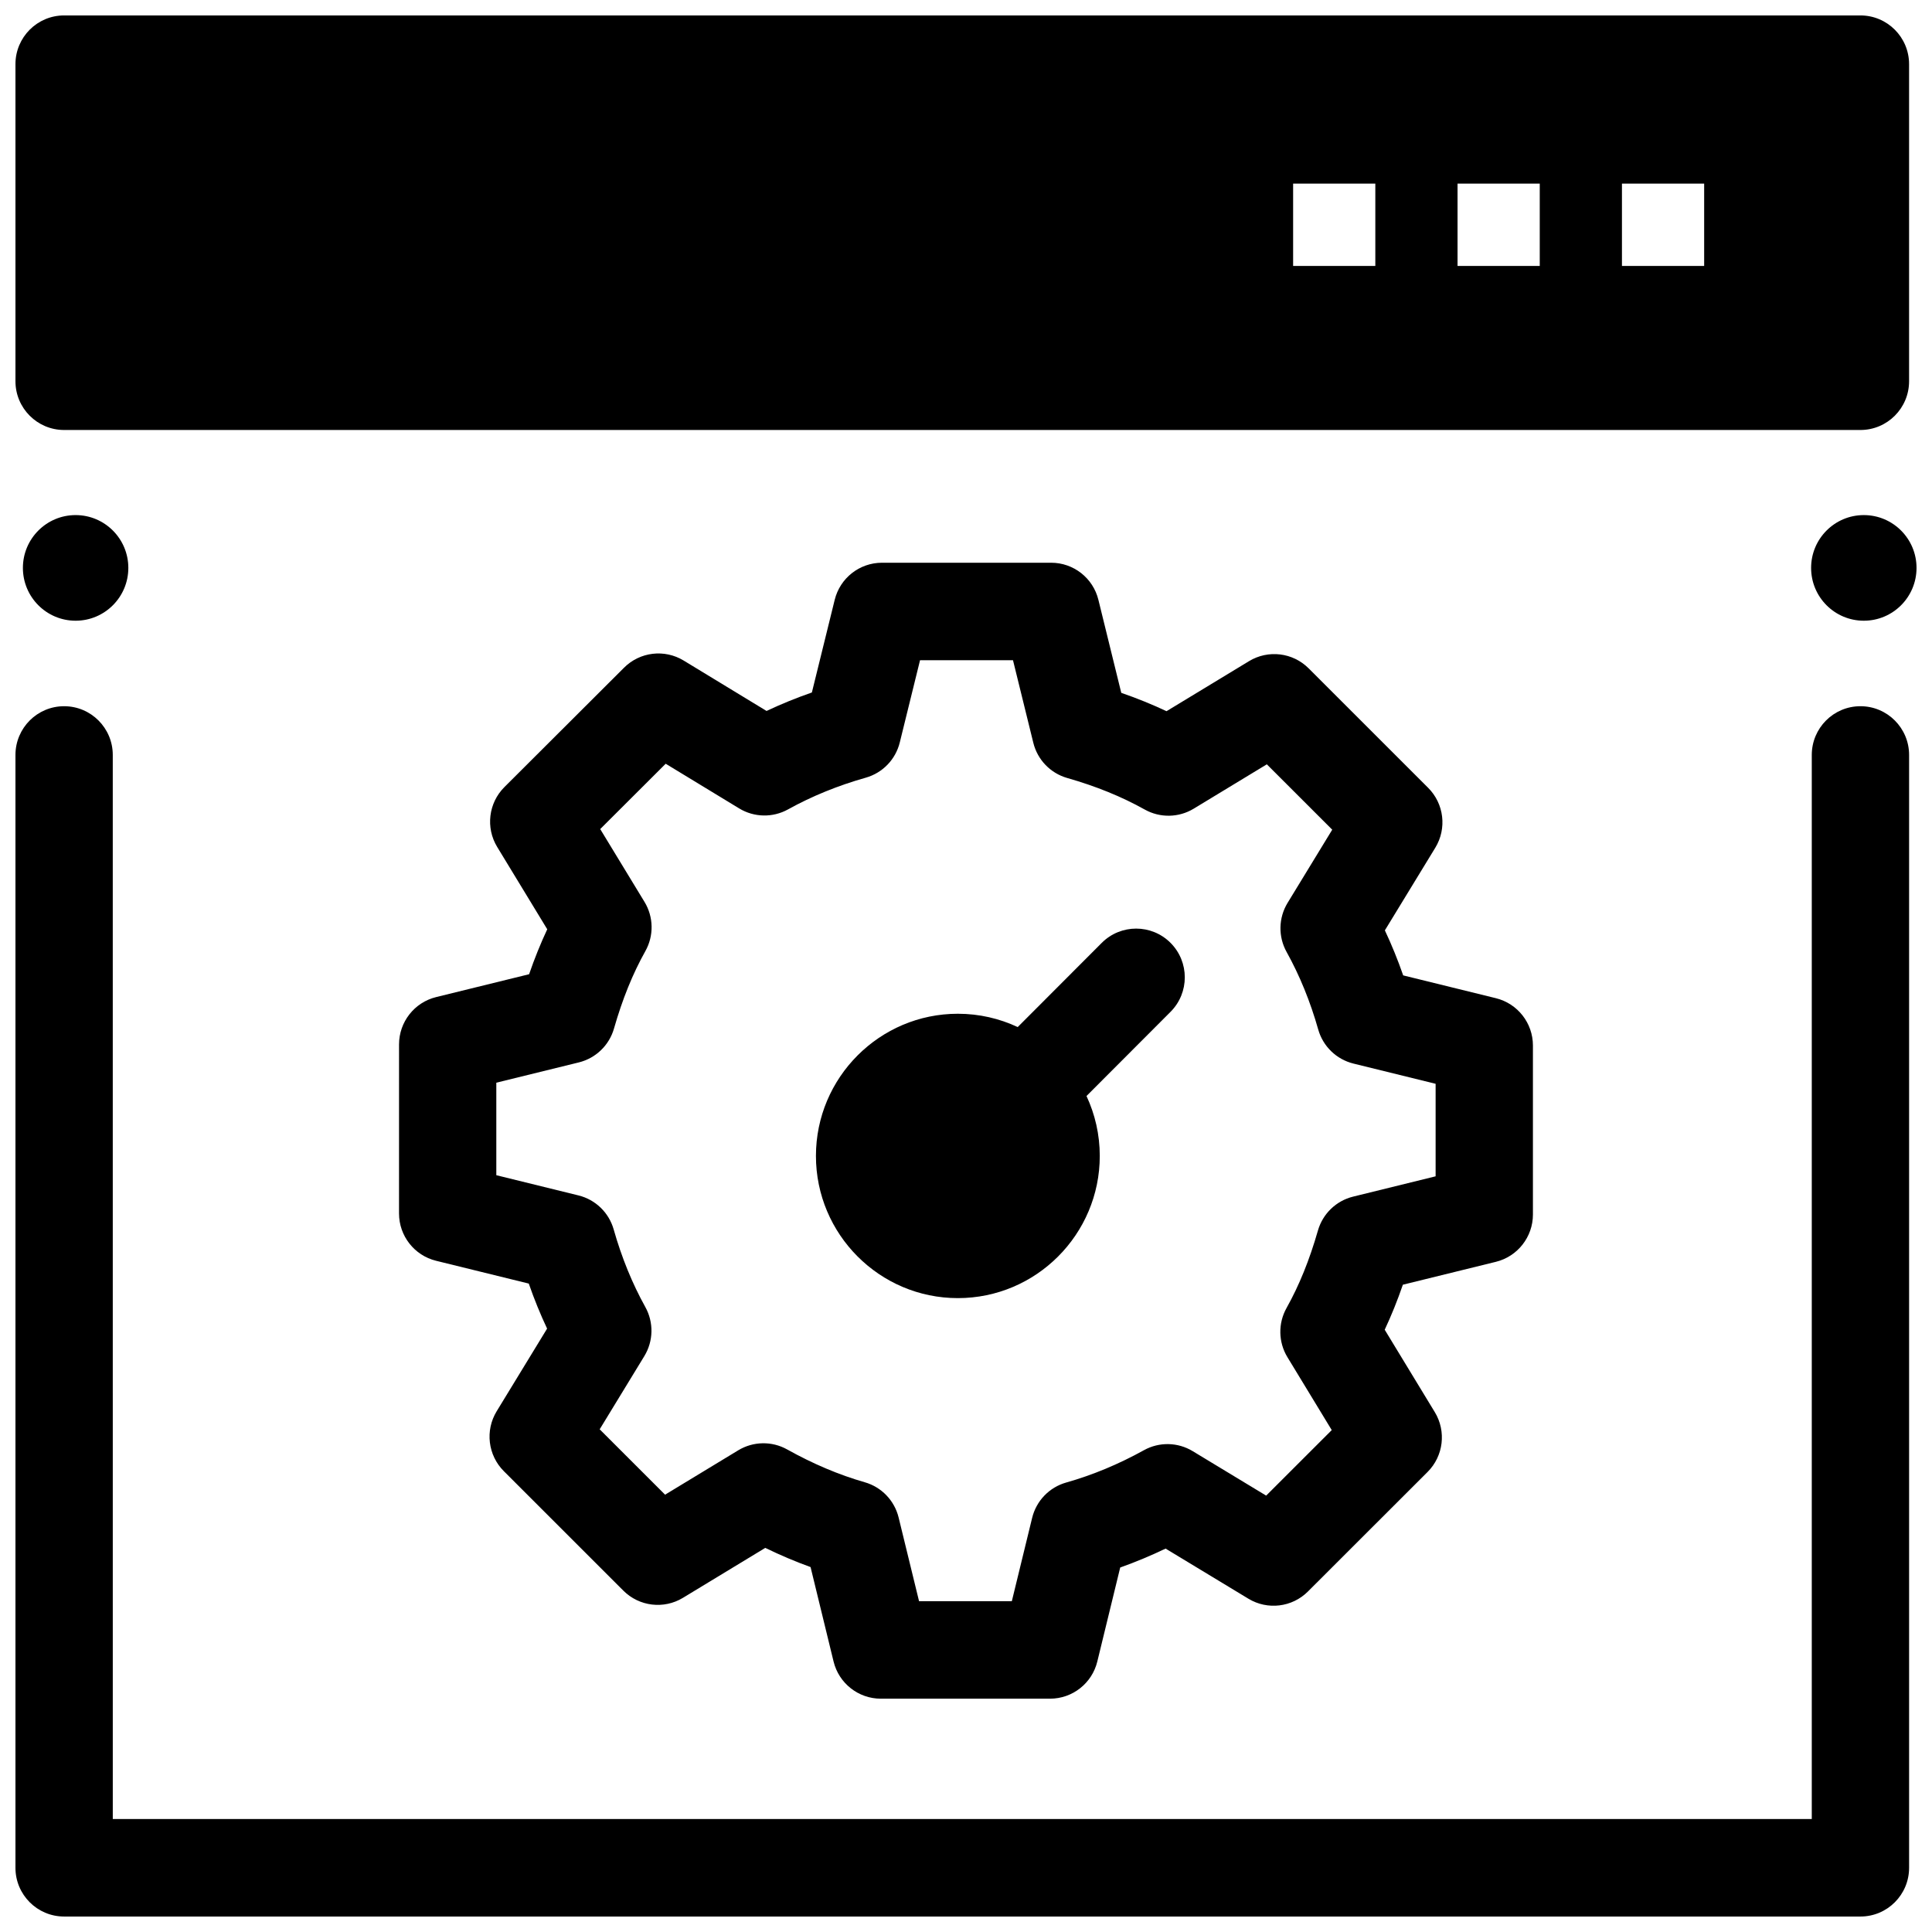 <?xml version="1.0" encoding="UTF-8"?>
<!-- Uploaded to: ICON Repo, www.iconrepo.com, Generator: ICON Repo Mixer Tools -->
<svg width="800px" height="800px" version="1.1" viewBox="144 144 512 512" xmlns="http://www.w3.org/2000/svg">
 <defs>
  <clipPath id="c">
   <path d="m148.09 331h501.91v320.9h-501.91z"/>
  </clipPath>
  <clipPath id="b">
   <path d="m623 280h28.902v29h-28.902z"/>
  </clipPath>
  <clipPath id="a">
   <path d="m148.09 148.09h501.91v109.91h-501.91z"/>
  </clipPath>
 </defs>
 <g clip-path="url(#c)">
  <path d="m637.03 651.9h-476.04c-7.121 0-12.895-5.781-12.895-12.918v-294.91c0-7.133 5.773-12.918 12.895-12.918 7.121 0 12.895 5.785 12.895 12.918l0.004 281.99h450.25v-281.99c0-7.133 5.773-12.918 12.895-12.918s12.895 5.785 12.895 12.918v294.91c0 7.137-5.773 12.918-12.895 12.918z"/>
 </g>
 <g clip-path="url(#b)">
  <path d="m651.9 294.5c0 7.731-6.254 13.996-13.969 13.996s-13.969-6.266-13.969-13.996 6.254-13.996 13.969-13.996 13.969 6.266 13.969 13.996"/>
 </g>
 <path d="m178.01 294.5c0 7.731-6.258 13.996-13.973 13.996-7.715 0-13.969-6.266-13.969-13.996s6.254-13.996 13.969-13.996c7.715 0 13.973 6.266 13.973 13.996"/>
 <g clip-path="url(#a)">
  <path d="m637.03 148.09h-476.04c-7.121 0-12.895 5.785-12.895 12.918v84.027c0 7.133 5.773 12.918 12.895 12.918h476.04c7.121 0 12.895-5.785 12.895-12.918v-84.027c0-7.133-5.773-12.918-12.895-12.918zm-150.34 66.391v-21.824h21.785v21.824zm43.574 0v-21.824h21.785v21.824zm43.57 0v-21.824h21.785v21.824z"/>
 </g>
 <path d="m422.27 594.17h-44.84c-5.945 0-11.117-4.07-12.527-9.855l-6.094-25.023c-4.012-1.449-8.02-3.148-12.004-5.086l-21.82 13.238c-5.074 3.078-11.59 2.293-15.789-1.906l-31.676-31.664c-4.219-4.219-5.004-10.785-1.895-15.879l13.363-21.898c-1.805-3.832-3.426-7.816-4.856-11.934l-24.566-6.043c-5.766-1.418-9.82-6.598-9.82-12.543l0.004-44.789c0-5.949 4.055-11.129 9.82-12.547l24.648-6.059c1.445-4.191 3.043-8.145 4.809-11.914l-13.262-21.809c-3.102-5.098-2.312-11.66 1.91-15.875l31.707-31.641c4.203-4.195 10.719-4.977 15.793-1.891l21.969 13.359c3.867-1.824 7.879-3.457 12.012-4.894l6.051-24.562c1.422-5.769 6.586-9.824 12.52-9.824h44.84c5.934 0 11.102 4.055 12.52 9.828l6.062 24.652c4.191 1.449 8.172 3.062 11.992 4.863l21.871-13.266c5.074-3.074 11.59-2.293 15.785 1.906l31.676 31.664c4.223 4.219 5.004 10.785 1.895 15.879l-13.363 21.898c1.805 3.832 3.426 7.82 4.856 11.934l24.562 6.043c5.766 1.418 9.82 6.598 9.82 12.543v44.777c0 5.945-4.055 11.125-9.816 12.543l-24.652 6.066c-1.445 4.199-3.043 8.16-4.812 11.93l13.27 21.832c3.098 5.094 2.309 11.652-1.91 15.863l-31.707 31.68c-4.195 4.191-10.699 4.981-15.773 1.91l-21.949-13.281c-3.957 1.898-7.977 3.57-12.027 5.012l-6.066 24.898c-1.406 5.793-6.582 9.863-12.527 9.863zm-34.711-25.836h24.586l5.383-22.082c1.102-4.523 4.551-8.105 9.027-9.367 6.969-1.969 13.898-4.852 20.598-8.566 4.035-2.238 8.961-2.148 12.914 0.246l19.48 11.789 17.379-17.363-11.746-19.324c-2.422-3.984-2.512-8.969-0.23-13.039 3.352-5.988 6.074-12.703 8.316-20.527 1.277-4.449 4.832-7.875 9.316-8.98l21.871-5.383v-24.52l-21.777-5.359c-4.504-1.109-8.062-4.551-9.332-9.02-2.102-7.418-4.922-14.332-8.379-20.551-2.266-4.07-2.164-9.047 0.262-13.023l11.828-19.387-17.332-17.324-19.383 11.758c-3.965 2.402-8.91 2.492-12.961 0.234-6.141-3.43-12.867-6.168-20.562-8.367-4.445-1.27-7.875-4.832-8.98-9.332l-5.383-21.871h-24.637l-5.367 21.785c-1.109 4.512-4.555 8.078-9.02 9.34-7.367 2.082-14.297 4.906-20.598 8.402-4.047 2.242-8.984 2.144-12.938-0.258l-19.48-11.844-17.352 17.316 11.734 19.293c2.426 3.988 2.516 8.973 0.234 13.043-3.356 5.992-6.078 12.707-8.316 20.52-1.277 4.449-4.832 7.875-9.32 8.98l-21.867 5.375v24.516l21.777 5.359c4.5 1.105 8.062 4.551 9.328 9.016 2.102 7.418 4.922 14.332 8.379 20.551 2.266 4.07 2.164 9.047-0.262 13.023l-11.828 19.391 17.332 17.324 19.383-11.758c3.965-2.402 8.91-2.492 12.961-0.234 6.856 3.828 13.773 6.754 20.562 8.695 4.457 1.273 7.891 4.848 8.988 9.359zm149.79-102.48h0.012z"/>
 <path d="m454.21 393.87c-5.035-5.043-13.203-5.043-18.234 0l-22.27 22.312c-4.824-2.258-10.195-3.527-15.863-3.527-20.738 0-37.609 16.902-37.609 37.68 0 20.777 16.871 37.68 37.609 37.68 20.738 0 37.609-16.902 37.609-37.68 0-5.672-1.266-11.051-3.516-15.879l22.273-22.312c5.035-5.051 5.035-13.23 0-18.273z"/>
</svg>
